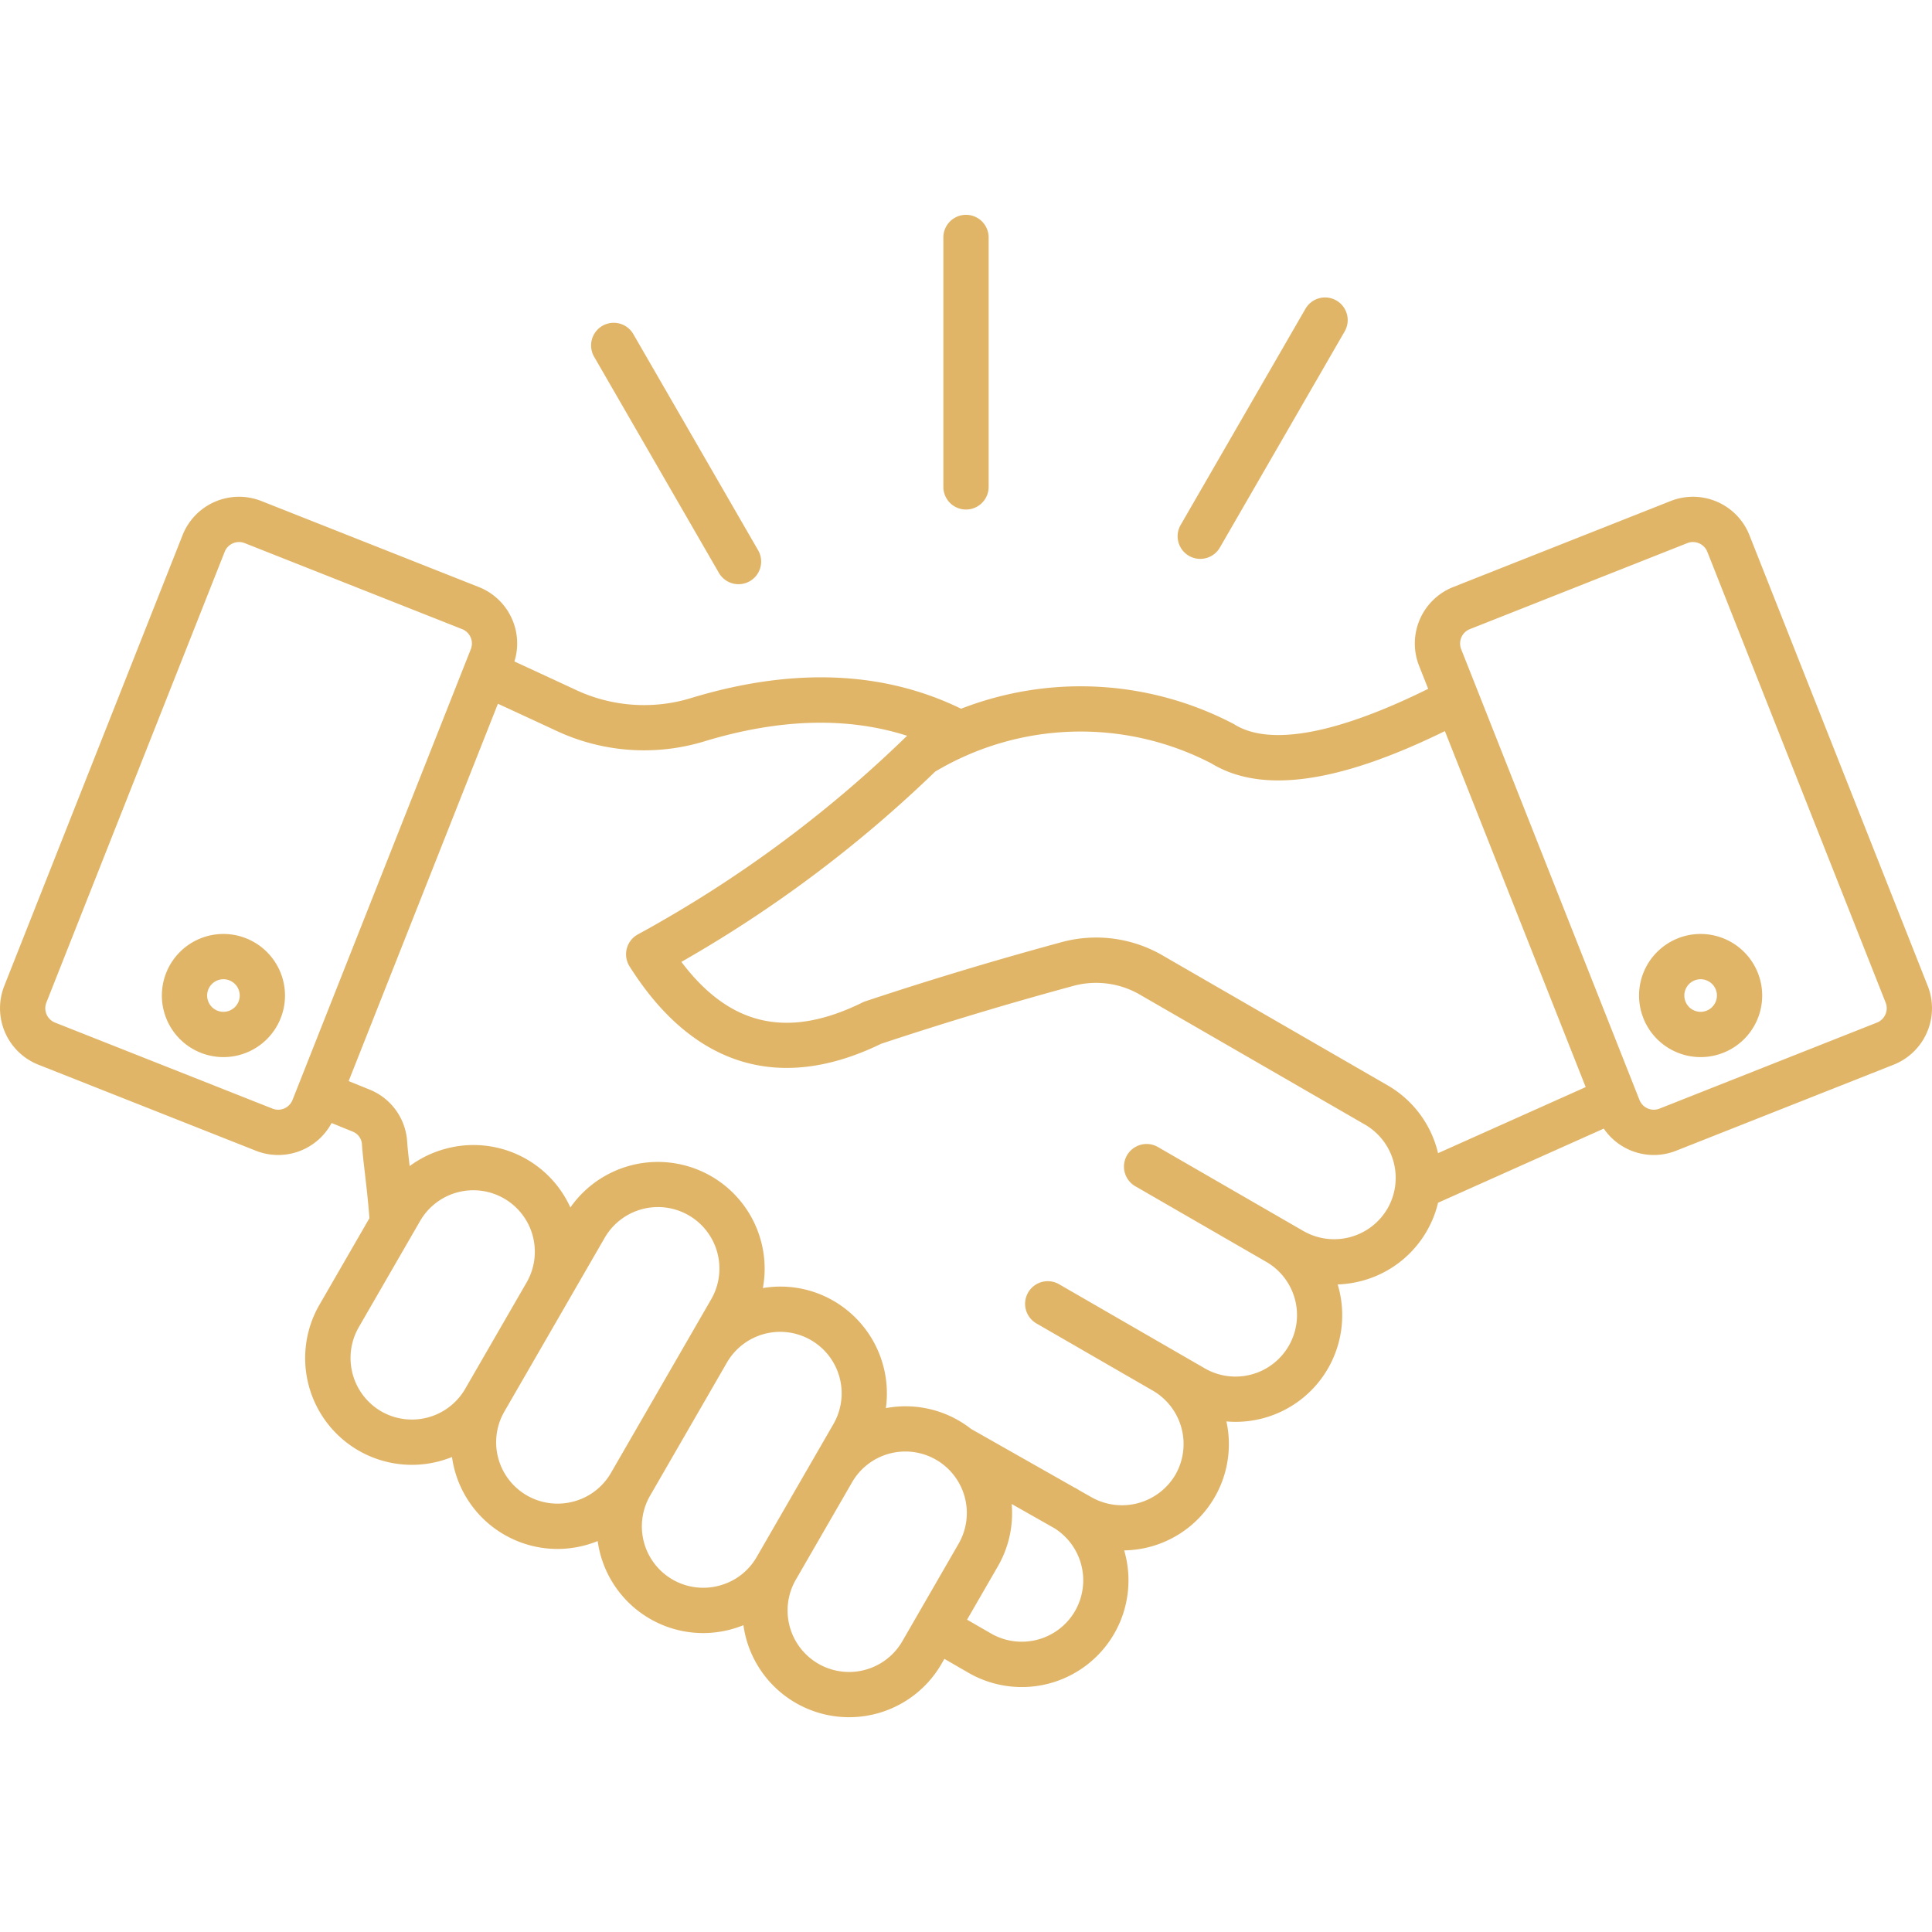 <svg xmlns="http://www.w3.org/2000/svg" version="1.1" xmlns:xlink="http://www.w3.org/1999/xlink" width="512" height="512" x="0" y="0" viewBox="0 0 512 512" style="enable-background:new 0 0 512 512" xml:space="preserve" class=""><g><path d="M463.61 141.805a16.091 16.091 0 0 0-20.859-9.034L385.1 155.577a16.094 16.094 0 0 0-9.034 20.859l2.417 6.11c-24.208 11.978-41.941 15.264-51.323 9.446a5.511 5.511 0 0 0-.373-.213 87.4 87.4 0 0 0-72.087-3.959c-20.476-9.991-44.384-10.993-71.119-2.963a42.6 42.6 0 0 1-31.424-2.238q-7.221-3.348-15.828-7.326a16.069 16.069 0 0 0-9.422-19.716l-57.658-22.806a16.093 16.093 0 0 0-20.86 9.034L1.126 261.293a16.091 16.091 0 0 0 9.034 20.858l57.657 22.807a16.056 16.056 0 0 0 20.062-7.346l5.523 2.252a3.894 3.894 0 0 1 2.528 3.521c.12 1.948.414 4.475.755 7.4.4 3.469.894 7.685 1.215 12.052L84.667 345.76a28.282 28.282 0 0 0 35.116 40.362 28.238 28.238 0 0 0 27.91 24.366 28.565 28.565 0 0 0 10.7-2.088 28.24 28.24 0 0 0 27.912 24.383 28.609 28.609 0 0 0 7.408-.982 28.928 28.928 0 0 0 3.3-1.111 29.123 29.123 0 0 0 .69 3.417 28.278 28.278 0 0 0 51.809 6.831l.761-1.319 6.355 3.669a28.273 28.273 0 0 0 41.29-32.417 28.158 28.158 0 0 0 27.094-34.179c.787.066 1.574.111 2.359.111A28.25 28.25 0 0 0 354.73 341.2c-.073-.273-.157-.541-.238-.81a28.592 28.592 0 0 0 6.416-.95 28.2 28.2 0 0 0 20.192-20.7l43.913-19.646a16.069 16.069 0 0 0 19.171 5.864l57.656-22.806a16.094 16.094 0 0 0 9.035-20.859zM72.23 293.8l-57.657-22.807a4.095 4.095 0 0 1-2.289-5.286l47.264-119.488a4.043 4.043 0 0 1 2.172-2.232 4.086 4.086 0 0 1 1.631-.341 4.031 4.031 0 0 1 1.483.283l57.657 22.806a4.092 4.092 0 0 1 2.289 5.286L77.517 291.51a4.082 4.082 0 0 1-5.287 2.29zm28.792 80.22a16.362 16.362 0 0 1-5.963-22.26l16.269-28.179a16.294 16.294 0 0 1 28.223 16.293l-16.27 28.181a16.316 16.316 0 0 1-22.259 5.965zM152 397.915a16.268 16.268 0 0 1-18.322-23.86l16.27-28.18v-.008l10.3-17.834a16.294 16.294 0 1 1 28.222 16.295l-26.57 46.021a16.175 16.175 0 0 1-9.9 7.566zm38.615 22.294a16.268 16.268 0 0 1-18.322-23.86l20.346-35.249a16.294 16.294 0 1 1 28.223 16.3l-5.44 9.423-14.908 25.823a16.172 16.172 0 0 1-9.904 7.563zm48.516 14.729a16.294 16.294 0 0 1-28.231-16.294l14.917-25.837a16.294 16.294 0 0 1 28.214 16.308zm45.768-8.006a16.315 16.315 0 0 1-22.259 5.964l-6.355-3.669 8.147-14.112a28.123 28.123 0 0 0 3.673-16.541l11.391 6.461a16.3 16.3 0 0 1 5.398 21.897zM367.7 320.281a16.361 16.361 0 0 1-22.259 5.965l-3.87-2.235-34.743-20.059a6 6 0 0 0-6 10.392l34.744 20.06a16.294 16.294 0 1 1-16.295 28.222l-7.728-4.461-.014-.009-30.872-17.824a6 6 0 0 0-6 10.393l30.88 17.828a16.359 16.359 0 0 1 5.957 22.254 16.427 16.427 0 0 1-22.3 5.941l-3.281-1.861a29.697 29.697 0 0 0-.99-.606l-.019.033-27.567-15.635a28.156 28.156 0 0 0-22.579-5.509 28.337 28.337 0 0 0-13.864-28.426 28.032 28.032 0 0 0-18.729-3.394 28.3 28.3 0 0 0-51.012-21.359 28.186 28.186 0 0 0-33.034-15.567 28.393 28.393 0 0 0-9.562 4.6c-.3-2.592-.558-4.831-.653-6.379a15.956 15.956 0 0 0-9.976-13.9L92.4 286.5l39.556-100q8.211 3.795 15.148 7.011a54.836 54.836 0 0 0 39.923 2.845c19.825-5.955 37.724-6.393 53.395-1.356a5.746 5.746 0 0 0-.492.429 326.018 326.018 0 0 1-70.907 52.207 6 6 0 0 0-2.186 8.46c16.723 26.516 39.765 33.608 66.651 20.527 16.327-5.43 33.312-10.551 50.491-15.221a23.13 23.13 0 0 1 18.466 2.4l59.29 34.23a16.314 16.314 0 0 1 5.965 22.249zm.036-32.651-59.287-34.23a35.04 35.04 0 0 0-27.614-3.583c-17.528 4.766-34.86 9.995-51.516 15.542a5.93 5.93 0 0 0-.757.311c-19.726 9.724-35.109 6.328-47.983-10.762a336.662 336.662 0 0 0 67.241-50.414 75.284 75.284 0 0 1 73.208-2.181c13.316 8.1 33.585 5.306 61.883-8.558l37.315 94.336L381.1 305.6a28.217 28.217 0 0 0-13.361-17.97zm131.919-18.809a4.043 4.043 0 0 1-2.232 2.172L439.77 293.8a4.078 4.078 0 0 1-5.287-2.29L387.22 172.021a4.092 4.092 0 0 1 2.289-5.286l57.657-22.806a4.094 4.094 0 0 1 5.286 2.29l47.264 119.488a4.043 4.043 0 0 1-.058 3.114zM59.212 247.51a16.317 16.317 0 1 0 16.317 16.316 16.334 16.334 0 0 0-16.317-16.316zm0 20.633a4.317 4.317 0 1 1 4.317-4.317 4.322 4.322 0 0 1-4.317 4.317zm391.467-20.633A16.317 16.317 0 1 0 467 263.826a16.334 16.334 0 0 0-16.321-16.316zm0 20.633a4.317 4.317 0 1 1 4.321-4.317 4.322 4.322 0 0 1-4.321 4.317zM250 129.03v-66.1a6 6 0 0 1 12 0v66.1a6 6 0 0 1-12 0zm-92.552-34.486a6 6 0 0 1 10.393-6l33.049 57.243a6 6 0 1 1-10.392 6zm155.462 44.529 33.048-57.242a6 6 0 0 1 10.393 6L323.3 145.073a6 6 0 1 1-10.392-6z" fill="#e1b568" opacity="1" data-original="#000000" class=""></path></g></svg>